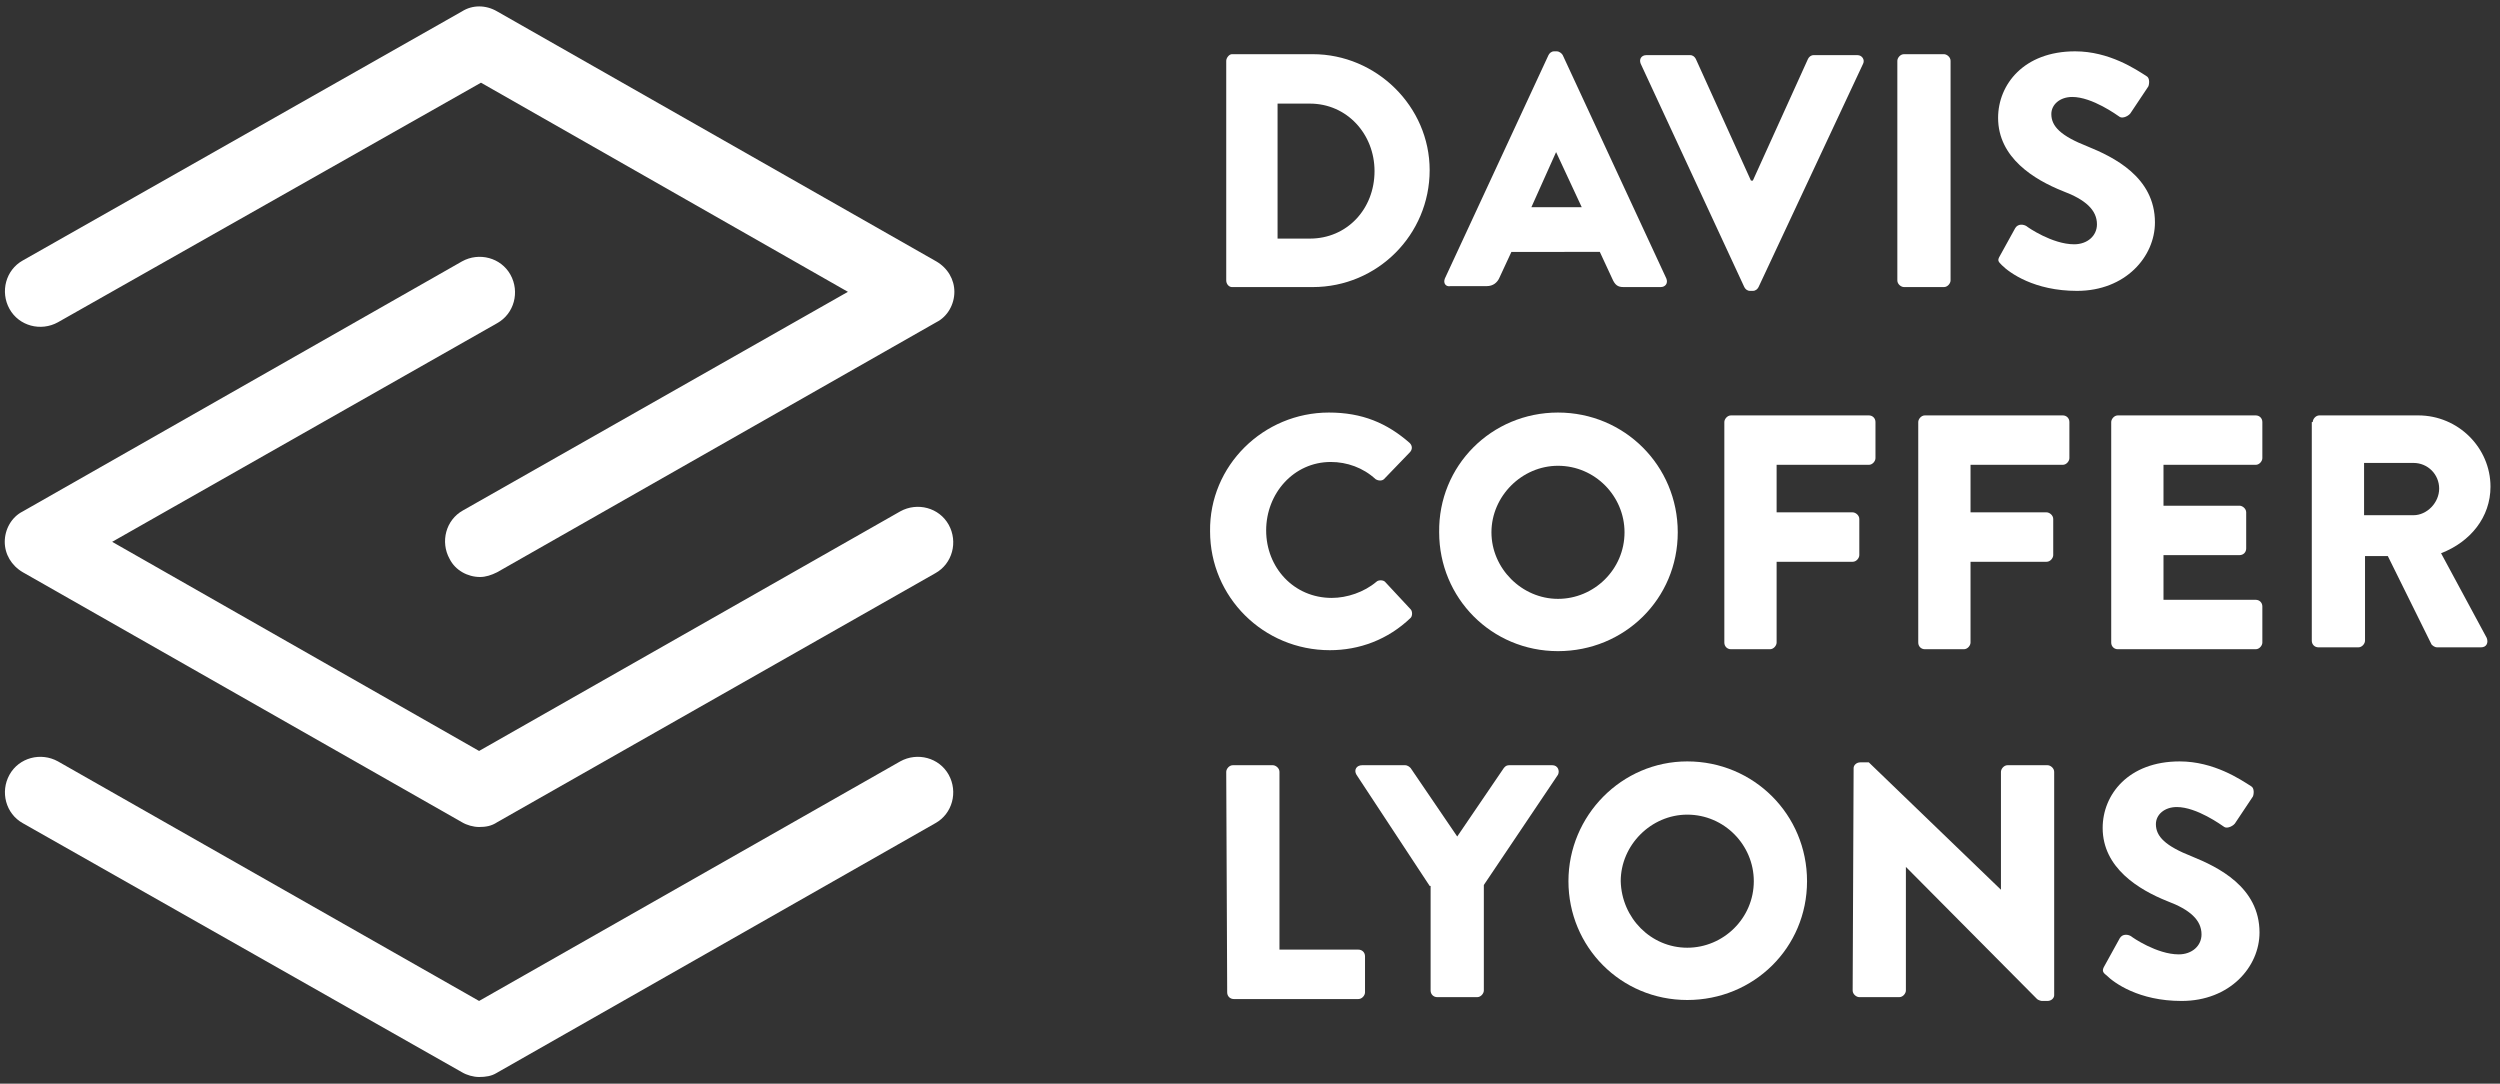 <?xml version="1.0" encoding="utf-8"?>
<!-- Generator: Adobe Illustrator 27.5.0, SVG Export Plug-In . SVG Version: 6.00 Build 0)  -->
<svg version="1.1" id="Layer_1" xmlns="http://www.w3.org/2000/svg" xmlns:xlink="http://www.w3.org/1999/xlink" x="0px" y="0px"
	 viewBox="0 0 263 114" style="enable-background:new 0 0 263 114;" xml:space="preserve">
<rect x="0" y="0" width="263" height="114" fill="#333333" stroke="none"/>
<style type="text/css">
	.st0{fill:#FFFFFF;}
</style>
<path class="st0" d="M50.5,60.7c-1.3,0-2.6-0.7-3.2-1.9c-1-1.8-0.4-4.1,1.4-5.1l40.5-23l-38.6-22L6.1,33.9c-1.8,1-4.1,0.4-5.1-1.4
	c-1-1.8-0.4-4.1,1.4-5.1L48.6,1.2c1.1-0.7,2.5-0.7,3.7,0l46.2,26.3c1.2,0.7,1.9,1.9,1.9,3.2c0,1.3-0.7,2.6-1.9,3.2L52.3,60.2
	C51.7,60.5,51.1,60.7,50.5,60.7z"/>
<path class="st0" d="M50.4,87c-0.6,0-1.3-0.2-1.8-0.5L2.4,60.2c-1.2-0.7-1.9-1.9-1.9-3.2s0.7-2.6,1.9-3.2l46.2-26.3
	c1.8-1,4.1-0.4,5.1,1.4s0.4,4.1-1.4,5.1L11.8,57l38.6,22l44.3-25.2c1.8-1,4.1-0.4,5.1,1.4c1,1.8,0.4,4.1-1.4,5.1L52.3,86.5
	C51.7,86.9,51.1,87,50.4,87z"/>
<path class="st0" d="M50.4,113.3c-0.6,0-1.3-0.2-1.8-0.5L2.4,86.6c-1.8-1-2.4-3.3-1.4-5.1c1-1.8,3.3-2.4,5.1-1.4l44.3,25.2
	l44.3-25.2c1.8-1,4.1-0.4,5.1,1.4s0.4,4.1-1.4,5.1l-46.2,26.3C51.7,113.2,51.1,113.3,50.4,113.3z"/>
<g>
	<path class="st0" d="M129,6.4c0-0.3,0.3-0.7,0.6-0.7h8.5c6.7,0,12.3,5.5,12.3,12.2c0,6.8-5.5,12.3-12.3,12.3h-8.5
		c-0.3,0-0.6-0.3-0.6-0.7V6.4z M137.8,25.1c3.9,0,6.8-3.1,6.8-7.1c0-3.9-2.9-7.1-6.8-7.1h-3.4v14.2
		C134.4,25.1,137.8,25.1,137.8,25.1z"/>
</g>
<g>
	<path class="st0" d="M152,29.3l10.9-23.5c0.1-0.2,0.3-0.4,0.6-0.4h0.3c0.2,0,0.5,0.2,0.6,0.4l10.9,23.5c0.2,0.5-0.1,0.9-0.6,0.9
		h-3.9c-0.6,0-0.9-0.2-1.2-0.9l-1.3-2.8H159l-1.3,2.8c-0.2,0.4-0.6,0.8-1.3,0.8h-3.8C152.1,30.2,151.8,29.8,152,29.3z M166.4,21.8
		l-2.7-5.8l0,0l-2.6,5.8H166.4z"/>
</g>
<g>
	<path class="st0" d="M172.6,6.7c-0.2-0.5,0.1-0.9,0.6-0.9h4.6c0.3,0,0.5,0.2,0.6,0.4l5.8,12.8h0.2l5.8-12.8
		c0.1-0.2,0.3-0.4,0.6-0.4h4.6c0.5,0,0.8,0.5,0.6,0.9l-11,23.5c-0.1,0.2-0.3,0.4-0.6,0.4h-0.3c-0.3,0-0.5-0.2-0.6-0.4L172.6,6.7z"/>
	<path class="st0" d="M199.6,6.4c0-0.3,0.3-0.7,0.7-0.7h4.2c0.3,0,0.7,0.3,0.7,0.7v23.1c0,0.3-0.3,0.7-0.7,0.7h-4.2
		c-0.3,0-0.7-0.3-0.7-0.7V6.4z"/>
	<path class="st0" d="M210.4,26.9L212,24c0.3-0.5,0.9-0.4,1.2-0.2c0.1,0.1,2.7,1.9,5,1.9c1.4,0,2.4-0.9,2.4-2.1
		c0-1.5-1.2-2.6-3.6-3.5c-3-1.2-6.8-3.5-6.8-7.7c0-3.5,2.7-7,8.1-7c3.6,0,6.4,1.9,7.5,2.6c0.4,0.2,0.3,0.9,0.2,1.1l-1.8,2.7
		c-0.2,0.4-0.9,0.7-1.2,0.5s-2.9-2.1-5-2.1c-1.3,0-2.2,0.8-2.2,1.8c0,1.3,1,2.3,3.8,3.4c2.7,1.1,7.1,3.2,7.1,8
		c0,3.6-3.1,7.2-8.2,7.2c-4.5,0-7.1-1.9-7.9-2.7C210.2,27.5,210.1,27.4,210.4,26.9z"/>
</g>
<g>
	<path class="st0" d="M139.8,43.4c3.5,0,6.1,1.1,8.5,3.2c0.3,0.3,0.3,0.7,0,1l-2.7,2.8c-0.2,0.2-0.6,0.2-0.9,0
		c-1.3-1.2-3-1.8-4.7-1.8c-3.9,0-6.8,3.3-6.8,7.2s2.9,7.1,6.9,7.1c1.6,0,3.4-0.6,4.7-1.7c0.2-0.2,0.7-0.2,0.9,0l2.7,2.9
		c0.2,0.2,0.2,0.7,0,0.9c-2.4,2.3-5.4,3.4-8.5,3.4c-7,0-12.6-5.6-12.6-12.5C127.2,49,132.9,43.4,139.8,43.4z"/>
	<path class="st0" d="M163.9,43.4c7,0,12.6,5.6,12.6,12.6s-5.6,12.5-12.6,12.5s-12.5-5.6-12.5-12.5C151.3,49,156.9,43.4,163.9,43.4z
		 M163.9,63c3.8,0,7-3.1,7-7c0-3.8-3.1-7-7-7c-3.8,0-7,3.2-7,7S160.1,63,163.9,63z"/>
	<path class="st0" d="M181.4,44.4c0-0.3,0.3-0.7,0.7-0.7h14.5c0.4,0,0.7,0.3,0.7,0.7v3.8c0,0.3-0.3,0.7-0.7,0.7h-9.7v5h8
		c0.3,0,0.7,0.3,0.7,0.7v3.8c0,0.3-0.3,0.7-0.7,0.7h-8v8.5c0,0.3-0.3,0.7-0.7,0.7h-4.1c-0.4,0-0.7-0.3-0.7-0.7V44.4z"/>
	<path class="st0" d="M201.8,44.4c0-0.3,0.3-0.7,0.7-0.7H217c0.4,0,0.7,0.3,0.7,0.7v3.8c0,0.3-0.3,0.7-0.7,0.7h-9.7v5h8
		c0.3,0,0.7,0.3,0.7,0.7v3.8c0,0.3-0.3,0.7-0.7,0.7h-8v8.5c0,0.3-0.3,0.7-0.7,0.7h-4.1c-0.4,0-0.7-0.3-0.7-0.7V44.4z"/>
	<path class="st0" d="M222.1,44.4c0-0.3,0.3-0.7,0.7-0.7h14.5c0.4,0,0.7,0.3,0.7,0.7v3.8c0,0.3-0.3,0.7-0.7,0.7h-9.7v4.3h8
		c0.3,0,0.7,0.3,0.7,0.7v3.8c0,0.4-0.3,0.7-0.7,0.7h-8v4.7h9.7c0.4,0,0.7,0.3,0.7,0.7v3.8c0,0.3-0.3,0.7-0.7,0.7h-14.5
		c-0.4,0-0.7-0.3-0.7-0.7V44.4z"/>
	<path class="st0" d="M243.3,44.4c0-0.3,0.3-0.7,0.7-0.7h10.4c4.2,0,7.6,3.4,7.6,7.5c0,3.2-2.1,5.8-5.2,7l4.8,8.9c0.2,0.5,0,1-0.6,1
		h-4.6c-0.3,0-0.5-0.2-0.6-0.3l-4.6-9.3h-2.4v8.9c0,0.3-0.3,0.7-0.7,0.7h-4.2c-0.4,0-0.7-0.3-0.7-0.7v-23H243.3z M253.9,54.2
		c1.4,0,2.7-1.3,2.7-2.8s-1.2-2.7-2.7-2.7h-5.2v5.5H253.9z"/>
</g>
<g>
	<path class="st0" d="M129,81.2c0-0.3,0.3-0.7,0.7-0.7h4.2c0.3,0,0.7,0.3,0.7,0.7v18.7h8.3c0.4,0,0.7,0.3,0.7,0.7v3.8
		c0,0.3-0.3,0.7-0.7,0.7h-13.1c-0.4,0-0.7-0.3-0.7-0.7L129,81.2L129,81.2z"/>
	<path class="st0" d="M150.4,93.2l-7.7-11.7c-0.3-0.5,0-1,0.6-1h4.5c0.3,0,0.5,0.2,0.6,0.3l4.9,7.2l4.9-7.2c0.1-0.1,0.2-0.3,0.6-0.3
		h4.5c0.6,0,0.8,0.6,0.6,1l-7.8,11.6v11.1c0,0.3-0.3,0.7-0.7,0.7h-4.2c-0.4,0-0.7-0.3-0.7-0.7v-11H150.4z"/>
	<path class="st0" d="M177.5,80.1c7,0,12.6,5.6,12.6,12.6s-5.6,12.5-12.6,12.5S165,99.6,165,92.7C165,85.8,170.6,80.1,177.5,80.1z
		 M177.5,99.7c3.8,0,7-3.1,7-7c0-3.8-3.1-7-7-7c-3.8,0-7,3.2-7,7C170.6,96.6,173.7,99.7,177.5,99.7z"/>
	<path class="st0" d="M195,80.8c0-0.3,0.3-0.6,0.7-0.6h0.9l13.9,13.4l0,0V81.2c0-0.3,0.3-0.7,0.7-0.7h4.2c0.3,0,0.7,0.3,0.7,0.7
		v23.5c0,0.3-0.3,0.6-0.7,0.6h-0.6c-0.1,0-0.4-0.1-0.5-0.2l-13.8-13.9l0,0v13c0,0.3-0.3,0.7-0.7,0.7h-4.2c-0.3,0-0.7-0.3-0.7-0.7
		L195,80.8z"/>
	<path class="st0" d="M221.4,101.6l1.6-2.9c0.3-0.5,0.9-0.4,1.2-0.2c0.1,0.1,2.7,1.9,5,1.9c1.4,0,2.4-0.9,2.4-2.1
		c0-1.5-1.2-2.6-3.6-3.5c-3-1.2-6.8-3.5-6.8-7.7c0-3.5,2.7-7,8.1-7c3.6,0,6.4,1.9,7.5,2.6c0.4,0.2,0.3,0.9,0.2,1.1l-1.8,2.7
		c-0.2,0.4-0.9,0.7-1.2,0.5s-2.9-2.1-5-2.1c-1.3,0-2.2,0.8-2.2,1.8c0,1.3,1,2.3,3.8,3.4c2.7,1.1,7.1,3.2,7.1,8
		c0,3.6-3.1,7.2-8.2,7.2c-4.5,0-7.1-1.9-7.9-2.7C221.2,102.3,221.1,102.1,221.4,101.6z"/>
</g>
</svg>
